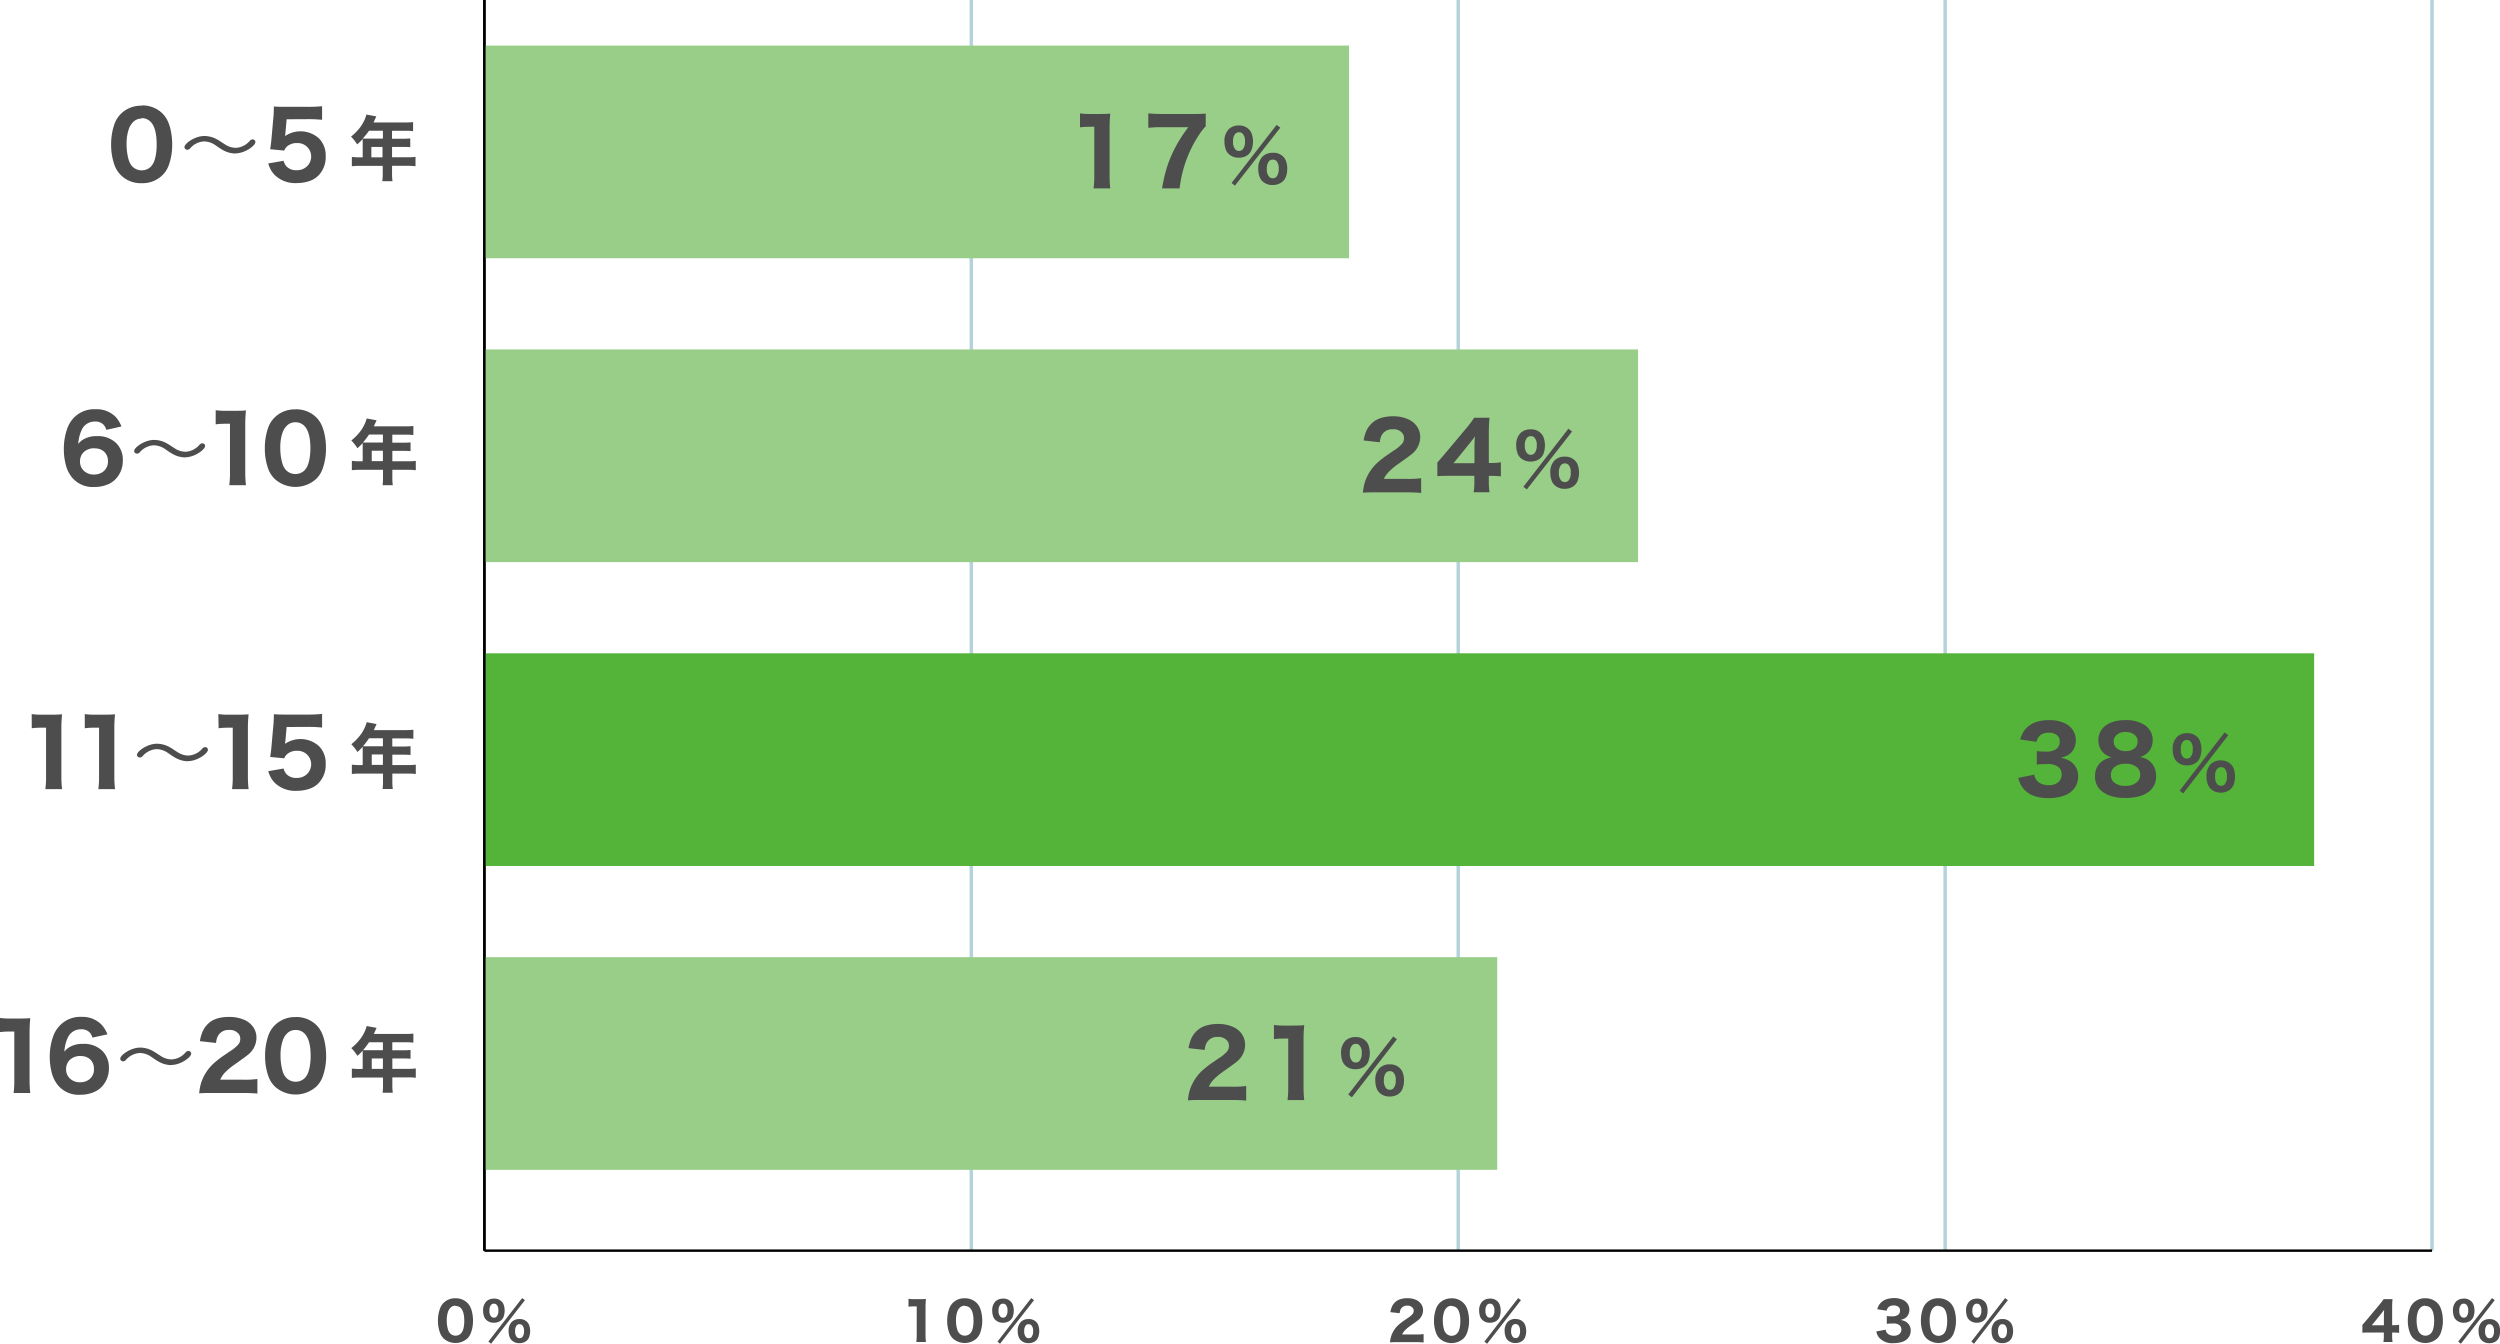 <svg xmlns="http://www.w3.org/2000/svg" viewBox="0 0 709.97 381.61"><defs><style>.cls-1{fill:#4d4d4d;}.cls-2,.cls-3{fill:none;stroke-miterlimit:10;}.cls-2{stroke:#000;stroke-width:0.69px;}.cls-3{stroke:#b4d2d9;stroke-width:0.98px;}.cls-4{fill:#99ce89;}.cls-5{fill:#54b339;}</style></defs><title>graph3</title><g id="レイヤー_2" data-name="レイヤー 2"><g id="レイヤー_1-2" data-name="レイヤー 1"><path class="cls-1" d="M129.38,368.69a4.79,4.79,0,0,1,2.53.68,4.31,4.31,0,0,1,1.68,1.86,7.25,7.25,0,0,1,.54,1.74,10.87,10.87,0,0,1,.2,2.08,9.75,9.75,0,0,1-.59,3.45,4.28,4.28,0,0,1-1,1.59,5.06,5.06,0,0,1-6.78,0,4.43,4.43,0,0,1-1-1.59,9.78,9.78,0,0,1-.59-3.43,10,10,0,0,1,.59-3.47,4.43,4.43,0,0,1,1-1.59,4.66,4.66,0,0,1,3.45-1.32m-.08,2.11a1.91,1.91,0,0,0-1.44.62,2.93,2.93,0,0,0-.65,1.08,7.23,7.23,0,0,0-.37,2.46,9,9,0,0,0,.36,2.64,2.61,2.61,0,0,0,.65,1.11,2.16,2.16,0,0,0,3,0,2.84,2.84,0,0,0,.61-1,6.52,6.52,0,0,0,.26-1.16,9.93,9.93,0,0,0,.1-1.38q0-2.72-1-3.72a2,2,0,0,0-1.47-.56"/><path class="cls-1" d="M140.31,368.78a2.89,2.89,0,0,1,2.12.81,2.48,2.48,0,0,1,.59.89,5.13,5.13,0,0,1,0,3.46,2.49,2.49,0,0,1-1.12,1.3,3.24,3.24,0,0,1-1.63.4,3,3,0,0,1-2.18-.81,2.37,2.37,0,0,1-.59-.88,4.72,4.72,0,0,1-.3-1.69,3.57,3.57,0,0,1,.89-2.65,3,3,0,0,1,2.22-.81M138.69,381l9.59-12.36.79.59-9.61,12.38Zm1.56-10.77a1,1,0,0,0-.79.34,2.29,2.29,0,0,0-.46,1.61,2.25,2.25,0,0,0,.55,1.76,1.08,1.08,0,0,0,.71.26,1,1,0,0,0,.8-.34,2.41,2.41,0,0,0,.47-1.68,2.17,2.17,0,0,0-.54-1.7,1.09,1.09,0,0,0-.73-.25m7.29,4.36a2.89,2.89,0,0,1,2.12.81,2.47,2.47,0,0,1,.59.89,5.09,5.09,0,0,1,0,3.45,2.46,2.46,0,0,1-1.12,1.3,3.2,3.2,0,0,1-1.63.4,3,3,0,0,1-2.18-.81,2.45,2.45,0,0,1-.59-.89,4.65,4.65,0,0,1-.3-1.68,3.57,3.57,0,0,1,.89-2.65,3,3,0,0,1,2.22-.81m0,1.45a1,1,0,0,0-.83.36,2.41,2.41,0,0,0-.43,1.59,2.34,2.34,0,0,0,.51,1.74,1.05,1.05,0,0,0,.75.29,1,1,0,0,0,.82-.35,2.55,2.55,0,0,0,.44-1.67,2.27,2.27,0,0,0-.49-1.65,1.06,1.06,0,0,0-.77-.29"/><path class="cls-1" d="M258,368.84a11,11,0,0,0,1.64.1h1.63c.7,0,1.27,0,1.69-.07a23,23,0,0,0-.12,2.45V379a17.72,17.72,0,0,0,.12,2.11h-2.74a15.06,15.06,0,0,0,.12-2.11v-8h-.66q-1,0-1.68.09Z"/><path class="cls-1" d="M274,368.69a4.79,4.79,0,0,1,2.53.68,4.31,4.31,0,0,1,1.68,1.86,7.25,7.25,0,0,1,.54,1.74,10.87,10.87,0,0,1,.2,2.08,9.75,9.75,0,0,1-.59,3.45,4.28,4.28,0,0,1-1,1.59,5.06,5.06,0,0,1-6.78,0,4.43,4.43,0,0,1-1-1.59,9.78,9.78,0,0,1-.59-3.43,10,10,0,0,1,.59-3.47,4.43,4.43,0,0,1,1-1.59,4.66,4.66,0,0,1,3.45-1.32m-.08,2.11a1.91,1.91,0,0,0-1.44.62,2.93,2.93,0,0,0-.65,1.08,7.23,7.23,0,0,0-.37,2.46,9,9,0,0,0,.36,2.64,2.61,2.61,0,0,0,.65,1.11,2.16,2.16,0,0,0,3,0,2.84,2.84,0,0,0,.61-1,6.52,6.52,0,0,0,.26-1.16,9.93,9.93,0,0,0,.1-1.38q0-2.72-1-3.72a2,2,0,0,0-1.47-.56"/><path class="cls-1" d="M284.89,368.78a2.89,2.89,0,0,1,2.12.81,2.48,2.48,0,0,1,.59.89,5.13,5.13,0,0,1,0,3.46,2.49,2.49,0,0,1-1.12,1.3,3.24,3.24,0,0,1-1.63.4,3,3,0,0,1-2.18-.81,2.37,2.37,0,0,1-.59-.88,4.72,4.72,0,0,1-.3-1.69,3.57,3.57,0,0,1,.89-2.65,3,3,0,0,1,2.22-.81M283.27,381l9.59-12.36.79.59L284,381.61Zm1.56-10.77a1,1,0,0,0-.79.34,2.29,2.29,0,0,0-.46,1.61,2.25,2.25,0,0,0,.55,1.76,1.08,1.08,0,0,0,.71.26,1,1,0,0,0,.8-.34,2.41,2.41,0,0,0,.47-1.68,2.17,2.17,0,0,0-.54-1.7,1.09,1.09,0,0,0-.73-.25m7.29,4.36a2.89,2.89,0,0,1,2.12.81,2.47,2.47,0,0,1,.59.89,5.09,5.09,0,0,1,0,3.45,2.46,2.46,0,0,1-1.12,1.3,3.2,3.2,0,0,1-1.63.4,3,3,0,0,1-2.18-.81,2.45,2.45,0,0,1-.59-.89,4.65,4.65,0,0,1-.3-1.68,3.57,3.57,0,0,1,.89-2.65,3,3,0,0,1,2.22-.81m0,1.45a1,1,0,0,0-.83.36,2.41,2.41,0,0,0-.43,1.59,2.34,2.34,0,0,0,.51,1.74,1.05,1.05,0,0,0,.75.29,1,1,0,0,0,.82-.35,2.55,2.55,0,0,0,.44-1.67,2.27,2.27,0,0,0-.49-1.65,1.06,1.06,0,0,0-.77-.29"/><path class="cls-1" d="M394.75,381.2a7.89,7.89,0,0,1,.36-1.85,7.54,7.54,0,0,1,2.09-3.13,16.17,16.17,0,0,1,1.43-1.12l.69-.47.45-.32a6.17,6.17,0,0,0,1.41-1.17,1.47,1.47,0,0,0,.29-.89,1.28,1.28,0,0,0-.25-.8,1.82,1.82,0,0,0-1.57-.66,2,2,0,0,0-1.74.81,2.27,2.27,0,0,0-.32.74,4.71,4.71,0,0,0-.1.59l-2.64-.29a7,7,0,0,1,.4-1.46,4,4,0,0,1,1.5-1.8,4.18,4.18,0,0,1,1.17-.49,6.51,6.51,0,0,1,1.7-.22,6.06,6.06,0,0,1,2.66.54,3.43,3.43,0,0,1,1.21,1,3,3,0,0,1,.64,1.94,3.55,3.55,0,0,1-1.32,2.69q-.38.34-2.26,1.65a10.92,10.92,0,0,0-1.64,1.38,4,4,0,0,0-.72,1.11H402a15.57,15.57,0,0,0,2.29-.12v2.39a24.07,24.07,0,0,0-2.41-.1h-5q-1.49,0-2.09.07"/><path class="cls-1" d="M412.24,368.69a4.79,4.79,0,0,1,2.53.68,4.31,4.31,0,0,1,1.68,1.86A7.25,7.25,0,0,1,417,373a10.87,10.87,0,0,1,.2,2.08,9.75,9.75,0,0,1-.59,3.45,4.28,4.28,0,0,1-1,1.59,5.06,5.06,0,0,1-6.78,0,4.43,4.43,0,0,1-1-1.59,9.78,9.78,0,0,1-.59-3.43,10,10,0,0,1,.59-3.47,4.43,4.43,0,0,1,1-1.59,4.66,4.66,0,0,1,3.45-1.32m-.08,2.11a1.91,1.91,0,0,0-1.44.62,2.93,2.93,0,0,0-.65,1.08,7.23,7.23,0,0,0-.37,2.46,9,9,0,0,0,.36,2.64,2.61,2.61,0,0,0,.65,1.11,2.16,2.16,0,0,0,3,0,2.84,2.84,0,0,0,.61-1,6.52,6.52,0,0,0,.26-1.16,9.93,9.93,0,0,0,.1-1.38q0-2.72-1-3.72a2,2,0,0,0-1.47-.56"/><path class="cls-1" d="M423.17,368.78a2.89,2.89,0,0,1,2.12.81,2.48,2.48,0,0,1,.59.89,5.13,5.13,0,0,1,0,3.46,2.49,2.49,0,0,1-1.12,1.3,3.24,3.24,0,0,1-1.63.4,3,3,0,0,1-2.18-.81,2.37,2.37,0,0,1-.59-.88,4.72,4.72,0,0,1-.3-1.69,3.57,3.57,0,0,1,.89-2.65,3,3,0,0,1,2.22-.81M421.55,381l9.59-12.36.79.59-9.61,12.38Zm1.56-10.77a1,1,0,0,0-.79.34,2.29,2.29,0,0,0-.46,1.61,2.25,2.25,0,0,0,.55,1.76,1.08,1.08,0,0,0,.71.26,1,1,0,0,0,.8-.34,2.41,2.41,0,0,0,.47-1.68,2.17,2.17,0,0,0-.54-1.7,1.09,1.09,0,0,0-.73-.25m7.29,4.36a2.89,2.89,0,0,1,2.12.81,2.47,2.47,0,0,1,.59.89,5.09,5.09,0,0,1,0,3.45A2.46,2.46,0,0,1,432,381a3.2,3.2,0,0,1-1.63.4,3,3,0,0,1-2.18-.81,2.45,2.45,0,0,1-.59-.89,4.65,4.65,0,0,1-.3-1.68,3.57,3.57,0,0,1,.89-2.65,3,3,0,0,1,2.22-.81m0,1.45a1,1,0,0,0-.83.36,2.41,2.41,0,0,0-.43,1.59,2.34,2.34,0,0,0,.51,1.74,1.05,1.05,0,0,0,.75.29,1,1,0,0,0,.82-.35,2.55,2.55,0,0,0,.44-1.67,2.27,2.27,0,0,0-.49-1.65,1.06,1.06,0,0,0-.77-.29"/><path class="cls-1" d="M535.49,377.61a2.71,2.71,0,0,0,.19.62,1.9,1.9,0,0,0,.81.79,2.77,2.77,0,0,0,1.33.31,2.36,2.36,0,0,0,1.7-.59,1.72,1.72,0,0,0,0-2.33,2.76,2.76,0,0,0-2-.55,14.82,14.82,0,0,0-1.69.09v-2.21a11.54,11.54,0,0,0,1.46.09,3,3,0,0,0,1.6-.34,1.45,1.45,0,0,0,.7-1.3,1.3,1.3,0,0,0-.51-1.11,2.1,2.1,0,0,0-1.28-.34,2.16,2.16,0,0,0-1.44.42,2.08,2.08,0,0,0-.58,1.06l-2.67-.41a5.72,5.72,0,0,1,.46-1.12q1.21-2,4.28-2.05a6.08,6.08,0,0,1,2.48.47,3.34,3.34,0,0,1,1.35,1.06,3.11,3.11,0,0,1,.12,3.39,2.57,2.57,0,0,1-1.17,1,7.63,7.63,0,0,1-.86.29,5.71,5.71,0,0,1,1,.27,2.87,2.87,0,0,1,1.85,2.75,3.19,3.19,0,0,1-.61,1.94,3.43,3.43,0,0,1-1.43,1.12,5.81,5.81,0,0,1-1.3.37,8.2,8.2,0,0,1-1.52.14,5,5,0,0,1-4.07-1.52,3.92,3.92,0,0,1-.71-1.25c0-.14-.1-.32-.17-.54Z"/><path class="cls-1" d="M550.52,368.69a4.79,4.79,0,0,1,2.53.68,4.31,4.31,0,0,1,1.68,1.86,7.25,7.25,0,0,1,.54,1.74,10.87,10.87,0,0,1,.2,2.08,9.74,9.74,0,0,1-.59,3.45,4.28,4.28,0,0,1-1,1.59,5.06,5.06,0,0,1-6.78,0,4.43,4.43,0,0,1-1-1.59,9.78,9.78,0,0,1-.59-3.43,10,10,0,0,1,.59-3.47,4.43,4.43,0,0,1,1-1.59,4.66,4.66,0,0,1,3.45-1.32m-.08,2.11a1.91,1.91,0,0,0-1.44.62,2.93,2.93,0,0,0-.65,1.08A7.23,7.23,0,0,0,548,375a9,9,0,0,0,.36,2.64,2.61,2.61,0,0,0,.65,1.11,2.16,2.16,0,0,0,3,0,2.84,2.84,0,0,0,.61-1,6.53,6.53,0,0,0,.26-1.16,9.93,9.93,0,0,0,.1-1.38q0-2.72-1-3.72a2,2,0,0,0-1.47-.56"/><path class="cls-1" d="M561.45,368.78a2.89,2.89,0,0,1,2.12.81,2.48,2.48,0,0,1,.59.89,5.13,5.13,0,0,1,0,3.46,2.49,2.49,0,0,1-1.12,1.3,3.24,3.24,0,0,1-1.63.4,3,3,0,0,1-2.18-.81,2.37,2.37,0,0,1-.59-.88,4.72,4.72,0,0,1-.3-1.69,3.57,3.57,0,0,1,.89-2.65,3,3,0,0,1,2.22-.81M559.83,381l9.59-12.36.79.59-9.61,12.38Zm1.56-10.77a1,1,0,0,0-.79.34,2.29,2.29,0,0,0-.46,1.61,2.25,2.25,0,0,0,.55,1.76,1.08,1.08,0,0,0,.71.26,1,1,0,0,0,.8-.34,2.41,2.41,0,0,0,.47-1.68,2.17,2.17,0,0,0-.54-1.7,1.09,1.09,0,0,0-.73-.25m7.29,4.36a2.89,2.89,0,0,1,2.12.81,2.47,2.47,0,0,1,.59.89,5.09,5.09,0,0,1,0,3.45,2.46,2.46,0,0,1-1.12,1.3,3.2,3.2,0,0,1-1.63.4,3,3,0,0,1-2.18-.81,2.45,2.45,0,0,1-.59-.89,4.65,4.65,0,0,1-.3-1.68,3.57,3.57,0,0,1,.89-2.65,3,3,0,0,1,2.22-.81m0,1.45a1,1,0,0,0-.83.36,2.41,2.41,0,0,0-.43,1.59,2.34,2.34,0,0,0,.51,1.74,1.05,1.05,0,0,0,.75.29,1,1,0,0,0,.82-.35,2.55,2.55,0,0,0,.44-1.67,2.27,2.27,0,0,0-.49-1.65,1.06,1.06,0,0,0-.77-.29"/><path class="cls-1" d="M670.89,378.49v-2.24q.77-.87,1.31-1.52l3.42-4.08a18.73,18.73,0,0,0,1.3-1.72h2.53q-.11,1.08-.11,2.52v4.89h.42a10.8,10.8,0,0,0,1.56-.12v2.3a12.89,12.89,0,0,0-1.56-.09h-.42v.92a10.84,10.84,0,0,0,.12,1.77h-2.6a11.42,11.42,0,0,0,.12-1.8v-.9H672.8q-1.27,0-1.91.06m6.19-6.52-.36.49-.54.69-2.61,3.22H677v-2.76q0-.84.08-1.63"/><path class="cls-1" d="M688.8,368.69a4.79,4.79,0,0,1,2.53.68,4.31,4.31,0,0,1,1.68,1.86,7.25,7.25,0,0,1,.54,1.74,10.87,10.87,0,0,1,.2,2.08,9.74,9.74,0,0,1-.59,3.45,4.28,4.28,0,0,1-1,1.59,5.06,5.06,0,0,1-6.78,0,4.43,4.43,0,0,1-1-1.59,9.78,9.78,0,0,1-.59-3.43,10,10,0,0,1,.59-3.47,4.43,4.43,0,0,1,1-1.59,4.66,4.66,0,0,1,3.45-1.32m-.08,2.11a1.91,1.91,0,0,0-1.44.62,2.93,2.93,0,0,0-.65,1.08,7.23,7.23,0,0,0-.37,2.46,9,9,0,0,0,.36,2.64,2.61,2.61,0,0,0,.65,1.11,2.16,2.16,0,0,0,3,0,2.84,2.84,0,0,0,.61-1,6.53,6.53,0,0,0,.26-1.16,9.93,9.93,0,0,0,.1-1.38q0-2.72-1-3.72a2,2,0,0,0-1.47-.56"/><path class="cls-1" d="M699.72,368.78a2.89,2.89,0,0,1,2.12.81,2.48,2.48,0,0,1,.59.89,5.13,5.13,0,0,1,0,3.46,2.49,2.49,0,0,1-1.12,1.3,3.24,3.24,0,0,1-1.63.4,3,3,0,0,1-2.18-.81,2.37,2.37,0,0,1-.59-.88,4.72,4.72,0,0,1-.3-1.69,3.57,3.57,0,0,1,.89-2.65,3,3,0,0,1,2.22-.81M698.1,381l9.59-12.36.79.59-9.61,12.38Zm1.56-10.77a1,1,0,0,0-.79.34,2.29,2.29,0,0,0-.46,1.61,2.25,2.25,0,0,0,.55,1.76,1.08,1.08,0,0,0,.71.26,1,1,0,0,0,.8-.34,2.41,2.41,0,0,0,.47-1.68,2.17,2.17,0,0,0-.54-1.7,1.09,1.09,0,0,0-.73-.25M707,374.6a2.89,2.89,0,0,1,2.12.81,2.47,2.47,0,0,1,.59.89,5.09,5.09,0,0,1,0,3.45,2.46,2.46,0,0,1-1.12,1.3,3.2,3.2,0,0,1-1.63.4,3,3,0,0,1-2.18-.81,2.45,2.45,0,0,1-.59-.89,4.65,4.65,0,0,1-.3-1.68,3.57,3.57,0,0,1,.89-2.65,3,3,0,0,1,2.22-.81m0,1.45a1,1,0,0,0-.83.36,2.41,2.41,0,0,0-.43,1.59,2.34,2.34,0,0,0,.51,1.74,1.05,1.05,0,0,0,.75.29,1,1,0,0,0,.82-.35,2.55,2.55,0,0,0,.44-1.67,2.27,2.27,0,0,0-.49-1.65,1.06,1.06,0,0,0-.77-.29"/><line class="cls-2" x1="137.56" y1="355.17" x2="137.56"/><line class="cls-3" x1="275.84" y1="355.17" x2="275.84"/><line class="cls-3" x1="414.12" y1="355.17" x2="414.12"/><line class="cls-3" x1="552.4" y1="355.17" x2="552.4"/><line class="cls-3" x1="690.67" y1="355.17" x2="690.67"/><line class="cls-2" x1="137.56" y1="355.17" x2="690.67" y2="355.17"/><rect class="cls-4" x="137.56" y="271.82" width="287.63" height="60.4"/><rect class="cls-5" x="137.56" y="185.53" width="519.63" height="60.4"/><rect class="cls-4" x="137.56" y="99.24" width="327.63" height="60.4"/><rect class="cls-4" x="137.56" y="12.94" width="245.55" height="60.4"/><path class="cls-1" d="M40.32,29.93a8.31,8.31,0,0,1,4.38,1.18,7.47,7.47,0,0,1,2.92,3.23,12.51,12.51,0,0,1,.93,3A18.8,18.8,0,0,1,48.9,41a17,17,0,0,1-1,6,7.47,7.47,0,0,1-1.79,2.76,8,8,0,0,1-5.89,2.26,7.91,7.91,0,0,1-5.87-2.26,7.68,7.68,0,0,1-1.79-2.76,17,17,0,0,1-1-5.94,17.29,17.29,0,0,1,1-6,7.69,7.69,0,0,1,1.79-2.75,8.09,8.09,0,0,1,6-2.29m-.14,3.66a3.3,3.3,0,0,0-2.49,1.07,5.11,5.11,0,0,0-1.13,1.88,12.53,12.53,0,0,0-.64,4.27,15.49,15.49,0,0,0,.62,4.57,4.52,4.52,0,0,0,1.13,1.92,3.75,3.75,0,0,0,5.13-.05,4.94,4.94,0,0,0,1.05-1.82,11,11,0,0,0,.45-2A16.82,16.82,0,0,0,44.49,41q0-4.71-1.75-6.45a3.48,3.48,0,0,0-2.55-1"/><path class="cls-1" d="M66.84,43.6a7.39,7.39,0,0,1-3.41-.91c-.83-.44-1.59-1-2.37-1.53a5.79,5.79,0,0,0-3.09-1,5.56,5.56,0,0,0-4,2,1,1,0,0,1-.78.36.77.77,0,0,1-.81-.75c0-1,2.94-3.15,5.67-3.15a7.46,7.46,0,0,1,3.43.88c.83.44,1.59,1,2.37,1.48a5.7,5.7,0,0,0,3.09,1,5.5,5.5,0,0,0,4-2,1.08,1.08,0,0,1,.81-.39.74.74,0,0,1,.78.75c0,1-2.94,3.22-5.69,3.22"/><path class="cls-1" d="M81.4,33.87l-.33,3.71q0,.29-.08.6c0,.19,0,.34-.05.47a7.82,7.82,0,0,1,9.66.67,6.8,6.8,0,0,1,1.89,5,7.38,7.38,0,0,1-2,5.46,6.42,6.42,0,0,1-2.4,1.56,10.77,10.77,0,0,1-3.74.65,8.35,8.35,0,0,1-6.37-2.32,7.2,7.2,0,0,1-1.4-2.12q-.18-.42-.42-1.13l4.37-.76a4.11,4.11,0,0,0,.71,1.46,3.66,3.66,0,0,0,3,1.21,4,4,0,0,0,2.89-1.05,3.83,3.83,0,0,0-2.74-6.65,4.17,4.17,0,0,0-2.92,1,3.19,3.19,0,0,0-.75,1.13l-4-.38q.21-1.22.35-2.68l.6-6.72q.09-1.14.1-2.74,1.07.1,2.94.1h6.82a33.51,33.51,0,0,0,3.94-.19v3.88a36.31,36.31,0,0,0-3.9-.19Z"/><path class="cls-1" d="M103,44.68V40.5c0-.35,0-.68,0-1A16.7,16.7,0,0,1,101.43,41a13.27,13.27,0,0,0-1.74-2.21,14.67,14.67,0,0,0,2.75-2.85,11.48,11.48,0,0,0,1.42-2.75,4.79,4.79,0,0,0,.18-.66l2.84.53q-.16.3-.44.93c-.14.31-.26.58-.36.79h9.07a17,17,0,0,0,2.16-.11v2.58a17,17,0,0,0-2.16-.11h-3.82V39.4h3a21.78,21.78,0,0,0,2.18-.09v2.49q-.82-.08-2.09-.08h-3.08v2.95h4.4a16.94,16.94,0,0,0,2.26-.12v2.66a17.22,17.22,0,0,0-2.26-.12h-4.4v2.1a14.83,14.83,0,0,0,.13,2.27h-2.9a16.26,16.26,0,0,0,.12-2.31V47.1H102.2a17.83,17.83,0,0,0-2.28.12V44.56a18,18,0,0,0,2.28.12Zm.1-5.32q.51,0,1.25,0h4.39V37.13h-3.94A21.74,21.74,0,0,1,103,39.36m2.46,5.32h3.17V41.73h-3.17Z"/><path class="cls-1" d="M306.71,32.2a19.1,19.1,0,0,0,2.84.17h2.83q1.83,0,2.93-.11a39.88,39.88,0,0,0-.2,4.24V49.85a30.79,30.79,0,0,0,.2,3.66h-4.75a26,26,0,0,0,.2-3.66V36h-1.14q-1.65,0-2.92.17Z"/><path class="cls-1" d="M342.41,32.25v3.63a13,13,0,0,0-1.09,1.24A34.77,34.77,0,0,0,335,53.5h-5q.52-2.95,1.13-5.12a35.47,35.47,0,0,1,3.55-8.14q1-1.73,2.77-4.11h-7.69a28.37,28.37,0,0,0-3.66.18V32.19a38.31,38.31,0,0,0,3.87.18h8.52q2.7,0,3.86-.11"/><path class="cls-1" d="M351.83,35.63a3.85,3.85,0,0,1,2.83,1.08,3.27,3.27,0,0,1,.78,1.18,6.82,6.82,0,0,1,0,4.61A3.33,3.33,0,0,1,354,44.25a4.34,4.34,0,0,1-2.18.53,4,4,0,0,1-2.91-1.08,3.18,3.18,0,0,1-.78-1.18,6.32,6.32,0,0,1-.4-2.26,4.76,4.76,0,0,1,1.19-3.54,4,4,0,0,1,3-1.08m-2.16,16.3,12.78-16.48,1.06.79L350.7,52.74Zm2.08-14.37a1.39,1.39,0,0,0-1.05.45,3.06,3.06,0,0,0-.61,2.15,3,3,0,0,0,.73,2.35,1.43,1.43,0,0,0,.95.34,1.4,1.4,0,0,0,1.06-.45,3.22,3.22,0,0,0,.63-2.25,2.9,2.9,0,0,0-.72-2.27,1.45,1.45,0,0,0-1-.33m9.73,5.82a3.85,3.85,0,0,1,2.83,1.08,3.29,3.29,0,0,1,.78,1.18,6.81,6.81,0,0,1,0,4.6A3.28,3.28,0,0,1,363.6,52a4.28,4.28,0,0,1-2.18.54,4,4,0,0,1-2.91-1.08,3.27,3.27,0,0,1-.78-1.19,6.23,6.23,0,0,1-.4-2.25,4.76,4.76,0,0,1,1.19-3.54,4,4,0,0,1,3-1.08m-.06,1.93a1.39,1.39,0,0,0-1.11.48,3.22,3.22,0,0,0-.58,2.12,3.12,3.12,0,0,0,.68,2.31,1.4,1.4,0,0,0,1,.38,1.38,1.38,0,0,0,1.09-.47,3.41,3.41,0,0,0,.59-2.23,3,3,0,0,0-.65-2.21,1.4,1.4,0,0,0-1-.39"/><path class="cls-1" d="M30.2,122.08a4,4,0,0,0-.69-1.36,3.17,3.17,0,0,0-2.58-1,4,4,0,0,0-3.82,2.59,10.58,10.58,0,0,0-.88,3.76,6.3,6.3,0,0,1,1-1,7.12,7.12,0,0,1,4.27-1.21,7.42,7.42,0,0,1,5.53,2,6.67,6.67,0,0,1,1.85,4.9,7.45,7.45,0,0,1-1.37,4.47A6.63,6.63,0,0,1,31,137.4a9.62,9.62,0,0,1-4.22.9,7.65,7.65,0,0,1-6.26-2.63,9,9,0,0,1-1.74-3.31,17.55,17.55,0,0,1-.65-4.79,17,17,0,0,1,1.1-6.22,8.54,8.54,0,0,1,1.94-2.91,8,8,0,0,1,6-2.22,7.54,7.54,0,0,1,5.65,2.15,8.36,8.36,0,0,1,1.66,2.74Zm-3.3,5.22a4.46,4.46,0,0,0-2.68.74,3.31,3.31,0,0,0-1.08,1.22,3.77,3.77,0,0,0-.42,1.75,3.56,3.56,0,0,0,1,2.6,4,4,0,0,0,3,1.15,4.16,4.16,0,0,0,2.44-.72A3.49,3.49,0,0,0,30.66,131a3.64,3.64,0,0,0-1-2.65,3.77,3.77,0,0,0-2.81-1"/><path class="cls-1" d="M52.56,129.9a7.39,7.39,0,0,1-3.41-.91c-.83-.44-1.59-1-2.37-1.53a5.8,5.8,0,0,0-3.09-1,5.57,5.57,0,0,0-4,2,1,1,0,0,1-.78.36.77.77,0,0,1-.81-.75c0-1,2.94-3.14,5.67-3.14a7.47,7.47,0,0,1,3.43.88c.83.44,1.59,1,2.37,1.48a5.7,5.7,0,0,0,3.09,1,5.5,5.5,0,0,0,4-2,1.08,1.08,0,0,1,.81-.39.75.75,0,0,1,.78.75c0,1-2.94,3.22-5.69,3.22"/><path class="cls-1" d="M61.25,116.49a19.1,19.1,0,0,0,2.84.17h2.83q1.83,0,2.93-.11a39.88,39.88,0,0,0-.2,4.24v13.35a30.79,30.79,0,0,0,.2,3.66H65.11a26,26,0,0,0,.2-3.66v-13.8H64.17q-1.65,0-2.92.17Z"/><path class="cls-1" d="M84,116.23a8.31,8.31,0,0,1,4.38,1.18,7.46,7.46,0,0,1,2.92,3.23,12.52,12.52,0,0,1,.93,3,18.81,18.81,0,0,1,.35,3.6,17,17,0,0,1-1,6A7.48,7.48,0,0,1,89.8,136,8.78,8.78,0,0,1,78,136a7.69,7.69,0,0,1-1.79-2.76,17,17,0,0,1-1-5.94,17.29,17.29,0,0,1,1-6,7.68,7.68,0,0,1,1.79-2.75,8.09,8.09,0,0,1,6-2.29m-.14,3.66a3.3,3.3,0,0,0-2.49,1.07,5.1,5.1,0,0,0-1.13,1.88,12.52,12.52,0,0,0-.64,4.27,15.49,15.49,0,0,0,.62,4.57,4.53,4.53,0,0,0,1.13,1.92,3.75,3.75,0,0,0,5.13-.05,5,5,0,0,0,1.05-1.82,11.06,11.06,0,0,0,.45-2,16.83,16.83,0,0,0,.17-2.39q0-4.71-1.75-6.45a3.47,3.47,0,0,0-2.55-1"/><path class="cls-1" d="M103,131v-4.18q0-.53,0-1a17,17,0,0,1-1.49,1.48,13.19,13.19,0,0,0-1.74-2.21,14.73,14.73,0,0,0,2.75-2.85,11.52,11.52,0,0,0,1.42-2.75,4.83,4.83,0,0,0,.18-.66l2.84.53q-.16.3-.44.93c-.14.31-.26.58-.36.79h9.07a17.16,17.16,0,0,0,2.16-.11v2.58a16.84,16.84,0,0,0-2.16-.11h-3.82v2.28h3a21.78,21.78,0,0,0,2.18-.09v2.49q-.82-.08-2.09-.08h-3.08V131h4.4a16.94,16.94,0,0,0,2.26-.12v2.66a17.22,17.22,0,0,0-2.26-.12h-4.4v2.1a14.85,14.85,0,0,0,.13,2.27h-2.9a16.27,16.27,0,0,0,.12-2.31v-2.06H102.2a17.83,17.83,0,0,0-2.28.12v-2.66a18,18,0,0,0,2.28.12Zm.1-5.32q.51,0,1.25,0h4.39v-2.28h-3.94a22,22,0,0,1-1.69,2.23m2.46,5.32h3.17V128h-3.17Z"/><path class="cls-1" d="M387.06,139.91a13.66,13.66,0,0,1,.62-3.21,13.07,13.07,0,0,1,3.62-5.42,28.31,28.31,0,0,1,2.48-1.94l1.19-.81.79-.55a10.58,10.58,0,0,0,2.45-2,2.53,2.53,0,0,0,.51-1.55,2.22,2.22,0,0,0-.43-1.38,3.16,3.16,0,0,0-2.73-1.14,3.38,3.38,0,0,0-3,1.41,3.92,3.92,0,0,0-.55,1.28,8.49,8.49,0,0,0-.18,1l-4.58-.51a12.16,12.16,0,0,1,.69-2.53,7,7,0,0,1,2.6-3.11,7.25,7.25,0,0,1,2-.85,11.23,11.23,0,0,1,2.95-.38,10.52,10.52,0,0,1,4.61.93,5.94,5.94,0,0,1,2.1,1.68,5.25,5.25,0,0,1,1.12,3.37,6.15,6.15,0,0,1-2.29,4.67q-.66.58-3.92,2.87a18.71,18.71,0,0,0-2.84,2.39A6.9,6.9,0,0,0,393,136h6.59a26.92,26.92,0,0,0,4-.2V140q-1.75-.18-4.18-.18h-8.71q-2.58,0-3.62.11"/><path class="cls-1" d="M408.19,135.23v-3.89q1.35-1.51,2.27-2.63l5.93-7.07a31.76,31.76,0,0,0,2.26-3H423a43.69,43.69,0,0,0-.19,4.37v8.48h.72a18.55,18.55,0,0,0,2.7-.2v4a22.75,22.75,0,0,0-2.7-.15h-.72v1.59a18.71,18.71,0,0,0,.2,3.07h-4.51a19.54,19.54,0,0,0,.2-3.12v-1.55h-7.25q-2.21,0-3.31.1m10.73-11.3-.62.85c-.29.38-.6.78-.94,1.19l-4.52,5.57h5.94v-4.79q0-1.45.14-2.83"/><path class="cls-1" d="M434.74,121.93a3.85,3.85,0,0,1,2.83,1.08,3.29,3.29,0,0,1,.78,1.18,6.82,6.82,0,0,1,0,4.61,3.32,3.32,0,0,1-1.49,1.74,4.34,4.34,0,0,1-2.18.53,4,4,0,0,1-2.91-1.08,3.17,3.17,0,0,1-.78-1.18,6.32,6.32,0,0,1-.4-2.26,4.76,4.76,0,0,1,1.19-3.54,4,4,0,0,1,3-1.08m-2.16,16.3,12.78-16.48,1.06.79L433.6,139Zm2.08-14.36a1.39,1.39,0,0,0-1.05.45,3.06,3.06,0,0,0-.61,2.15,3,3,0,0,0,.73,2.35,1.43,1.43,0,0,0,.95.34,1.39,1.39,0,0,0,1.06-.45,3.22,3.22,0,0,0,.63-2.25,2.9,2.9,0,0,0-.72-2.27,1.46,1.46,0,0,0-1-.33m9.73,5.82a3.85,3.85,0,0,1,2.83,1.08,3.31,3.31,0,0,1,.78,1.18,6.81,6.81,0,0,1,0,4.6,3.28,3.28,0,0,1-1.49,1.74,4.27,4.27,0,0,1-2.18.54,4,4,0,0,1-2.91-1.08,3.26,3.26,0,0,1-.78-1.19,6.23,6.23,0,0,1-.4-2.25,4.76,4.76,0,0,1,1.19-3.54,4,4,0,0,1,3-1.08m-.06,1.93a1.39,1.39,0,0,0-1.11.48,3.22,3.22,0,0,0-.58,2.12,3.12,3.12,0,0,0,.68,2.31,1.4,1.4,0,0,0,1,.38,1.38,1.38,0,0,0,1.09-.47,3.4,3.4,0,0,0,.59-2.23,3,3,0,0,0-.65-2.21,1.41,1.41,0,0,0-1-.39"/><path class="cls-1" d="M9,202.79a19.1,19.1,0,0,0,2.84.17H14.7q1.83,0,2.93-.11a39.88,39.88,0,0,0-.2,4.24v13.36a30.79,30.79,0,0,0,.2,3.66H12.88a26,26,0,0,0,.2-3.66v-13.8H11.94q-1.65,0-2.92.17Z"/><path class="cls-1" d="M24.07,202.79a19.1,19.1,0,0,0,2.84.17h2.83q1.83,0,2.93-.11a39.88,39.88,0,0,0-.2,4.24v13.36a30.79,30.79,0,0,0,.2,3.66H27.93a26,26,0,0,0,.2-3.66v-13.8H27q-1.65,0-2.92.17Z"/><path class="cls-1" d="M53.36,216.19a7.39,7.39,0,0,1-3.41-.91c-.83-.44-1.59-1-2.37-1.53a5.8,5.8,0,0,0-3.09-1,5.57,5.57,0,0,0-4,2,1,1,0,0,1-.78.36.77.77,0,0,1-.81-.75c0-1,2.94-3.15,5.67-3.15a7.47,7.47,0,0,1,3.43.88c.83.44,1.59,1,2.37,1.48a5.7,5.7,0,0,0,3.09,1,5.5,5.5,0,0,0,4-2,1.08,1.08,0,0,1,.81-.39.75.75,0,0,1,.78.75c0,1-2.94,3.22-5.69,3.22"/><path class="cls-1" d="M62,202.79a19.1,19.1,0,0,0,2.84.17h2.83q1.83,0,2.93-.11a39.88,39.88,0,0,0-.2,4.24v13.36a30.79,30.79,0,0,0,.2,3.66H65.9a26,26,0,0,0,.2-3.66v-13.8H65q-1.65,0-2.92.17Z"/><path class="cls-1" d="M81.4,206.46l-.33,3.71c0,.19,0,.39-.08.6s0,.34-.05.47a7.82,7.82,0,0,1,9.66.67,6.8,6.8,0,0,1,1.89,5,7.38,7.38,0,0,1-2,5.46,6.45,6.45,0,0,1-2.4,1.56,10.77,10.77,0,0,1-3.74.65,8.35,8.35,0,0,1-6.37-2.32,7.21,7.21,0,0,1-1.4-2.12q-.18-.42-.42-1.13l4.37-.76a4.12,4.12,0,0,0,.71,1.46,3.67,3.67,0,0,0,3,1.21,4,4,0,0,0,2.89-1.05,3.83,3.83,0,0,0-2.74-6.65,4.17,4.17,0,0,0-2.92,1,3.18,3.18,0,0,0-.75,1.13l-4-.38q.21-1.22.35-2.68l.6-6.72q.09-1.14.1-2.74,1.07.1,2.94.1h6.82a34,34,0,0,0,3.94-.19v3.88a35.79,35.79,0,0,0-3.9-.19Z"/><path class="cls-1" d="M103,217.26v-4.18q0-.53,0-1a17,17,0,0,1-1.49,1.48,13.19,13.19,0,0,0-1.74-2.21,14.73,14.73,0,0,0,2.75-2.85,11.52,11.52,0,0,0,1.42-2.75,4.83,4.83,0,0,0,.18-.66l2.84.53q-.16.3-.44.93c-.14.31-.26.58-.36.79h9.07a17.16,17.16,0,0,0,2.16-.11v2.58a16.83,16.83,0,0,0-2.16-.11h-3.82V212h3a21.78,21.78,0,0,0,2.18-.09v2.49q-.82-.08-2.09-.08h-3.08v2.95h4.4a16.94,16.94,0,0,0,2.26-.12v2.66a17.22,17.22,0,0,0-2.26-.12h-4.4v2.1a14.85,14.85,0,0,0,.13,2.27h-2.9a16.27,16.27,0,0,0,.12-2.31v-2.06H102.2a17.83,17.83,0,0,0-2.28.12v-2.66a18,18,0,0,0,2.28.12Zm.1-5.32q.51,0,1.25,0h4.39v-2.28h-3.94a22,22,0,0,1-1.69,2.23m2.46,5.32h3.17v-2.95h-3.17Z"/><path class="cls-1" d="M577.71,220a4.77,4.77,0,0,0,.33,1.08,3.29,3.29,0,0,0,1.41,1.37,4.8,4.8,0,0,0,2.31.53,4.09,4.09,0,0,0,2.95-1,3,3,0,0,0,.05-4,4.79,4.79,0,0,0-3.41-1,25.73,25.73,0,0,0-2.92.15v-3.83a19.87,19.87,0,0,0,2.53.15,5.18,5.18,0,0,0,2.77-.58,2.51,2.51,0,0,0,1.21-2.25,2.25,2.25,0,0,0-.88-1.93,3.65,3.65,0,0,0-2.22-.6,3.74,3.74,0,0,0-2.49.74,3.6,3.6,0,0,0-1,1.84L573.7,210a10.16,10.16,0,0,1,.79-1.94q2.11-3.55,7.41-3.55a10.54,10.54,0,0,1,4.3.81,5.77,5.77,0,0,1,2.34,1.83,5.38,5.38,0,0,1,.2,5.88,4.44,4.44,0,0,1-2,1.68,13,13,0,0,1-1.5.51,9.78,9.78,0,0,1,1.73.47,5,5,0,0,1,3.2,4.77,5.53,5.53,0,0,1-1.05,3.37,5.94,5.94,0,0,1-2.48,1.94,9.87,9.87,0,0,1-2.26.65,14.25,14.25,0,0,1-2.64.24q-4.82,0-7.06-2.64a6.78,6.78,0,0,1-1.23-2.17c-.09-.24-.18-.55-.29-.94Z"/><path class="cls-1" d="M607.67,215a8.7,8.7,0,0,1,1.42.34,4.91,4.91,0,0,1,2.39,2,5.36,5.36,0,0,1,.81,3,5.3,5.3,0,0,1-1.7,4.2q-2.36,2.07-7,2.07t-7.07-2.22a5.24,5.24,0,0,1-1.55-4,5,5,0,0,1,2.18-4.33,6.51,6.51,0,0,1,2.53-1,5.88,5.88,0,0,1-1.33-.52,4.71,4.71,0,0,1-1.82-1.8,5.42,5.42,0,0,1,.32-5.57,6.11,6.11,0,0,1,2.73-2,11.12,11.12,0,0,1,4-.66,9.58,9.58,0,0,1,5.27,1.27,5,5,0,0,1,2.49,4.38,5.5,5.5,0,0,1-.57,2.48,5,5,0,0,1-3.14,2.39m-4.06,1.88a4.51,4.51,0,0,0-3.26,1.09,2.73,2.73,0,0,0-.83,2.07,2.64,2.64,0,0,0,.75,2,4.54,4.54,0,0,0,3.34,1.1A4.67,4.67,0,0,0,607,222a2.68,2.68,0,0,0,.79-2,2.72,2.72,0,0,0-.8-2,4.61,4.61,0,0,0-3.36-1.09m0-9.05a3.65,3.65,0,0,0-2.68,1,2.28,2.28,0,0,0-.67,1.7,2.46,2.46,0,0,0,.74,1.85,3.74,3.74,0,0,0,2.67.88,3.6,3.6,0,0,0,2.65-.89,2.45,2.45,0,0,0,.71-1.83,2.34,2.34,0,0,0-.67-1.73,3.72,3.72,0,0,0-2.74-.94"/><path class="cls-1" d="M621.12,208.22A3.85,3.85,0,0,1,624,209.3a3.29,3.29,0,0,1,.78,1.18,6.82,6.82,0,0,1,0,4.61,3.32,3.32,0,0,1-1.49,1.74,4.34,4.34,0,0,1-2.18.53,4,4,0,0,1-2.91-1.08,3.17,3.17,0,0,1-.78-1.18,6.32,6.32,0,0,1-.4-2.26,4.76,4.76,0,0,1,1.19-3.54,4,4,0,0,1,3-1.08M619,224.52,631.75,208l1.05.79L620,225.33ZM621,210.15a1.39,1.39,0,0,0-1.05.45,3.06,3.06,0,0,0-.61,2.15,3,3,0,0,0,.73,2.35,1.43,1.43,0,0,0,.95.34,1.39,1.39,0,0,0,1.06-.45,3.21,3.21,0,0,0,.63-2.25,2.9,2.9,0,0,0-.72-2.27,1.46,1.46,0,0,0-1-.33m9.73,5.82a3.85,3.85,0,0,1,2.83,1.08,3.31,3.31,0,0,1,.78,1.18,6.81,6.81,0,0,1,0,4.6,3.28,3.28,0,0,1-1.49,1.74,4.27,4.27,0,0,1-2.18.54A4,4,0,0,1,627.8,224a3.26,3.26,0,0,1-.78-1.19,6.23,6.23,0,0,1-.4-2.25,4.76,4.76,0,0,1,1.19-3.54,4,4,0,0,1,3-1.08m-.06,1.93a1.39,1.39,0,0,0-1.11.48,3.22,3.22,0,0,0-.58,2.12,3.12,3.12,0,0,0,.68,2.31,1.4,1.4,0,0,0,1,.38,1.38,1.38,0,0,0,1.09-.47,3.4,3.4,0,0,0,.59-2.23,3,3,0,0,0-.66-2.21,1.41,1.41,0,0,0-1-.39"/><path class="cls-1" d="M0,289.08a19.11,19.11,0,0,0,2.84.17H5.67q1.83,0,2.93-.11a39.88,39.88,0,0,0-.2,4.24v13.36a30.76,30.76,0,0,0,.2,3.66H3.86a26,26,0,0,0,.2-3.66v-13.8H2.92q-1.65,0-2.92.17Z"/><path class="cls-1" d="M26.25,294.67a4,4,0,0,0-.69-1.36,3.17,3.17,0,0,0-2.58-1,4,4,0,0,0-3.82,2.59,10.59,10.59,0,0,0-.88,3.76,6.3,6.3,0,0,1,1-1,7.13,7.13,0,0,1,4.27-1.21,7.42,7.42,0,0,1,5.53,2,6.67,6.67,0,0,1,1.85,4.9,7.45,7.45,0,0,1-1.37,4.47A6.63,6.63,0,0,1,27,310a9.62,9.62,0,0,1-4.22.9,7.65,7.65,0,0,1-6.26-2.63,9,9,0,0,1-1.74-3.31,17.55,17.55,0,0,1-.65-4.79,17,17,0,0,1,1.1-6.22A8.54,8.54,0,0,1,17.23,291a8,8,0,0,1,6-2.22A7.54,7.54,0,0,1,28.84,291a8.38,8.38,0,0,1,1.66,2.74Zm-3.3,5.22a4.46,4.46,0,0,0-2.68.74,3.31,3.31,0,0,0-1.08,1.22,3.77,3.77,0,0,0-.42,1.75,3.56,3.56,0,0,0,1,2.6,4,4,0,0,0,3,1.15,4.16,4.16,0,0,0,2.44-.72,3.49,3.49,0,0,0,1.47-3.06,3.64,3.64,0,0,0-1-2.65,3.77,3.77,0,0,0-2.81-1"/><path class="cls-1" d="M48.61,302.48a7.38,7.38,0,0,1-3.41-.91c-.83-.44-1.59-1-2.37-1.53a5.8,5.8,0,0,0-3.09-1,5.57,5.57,0,0,0-4,2,1,1,0,0,1-.78.36.77.77,0,0,1-.81-.75c0-1,2.94-3.15,5.67-3.15a7.47,7.47,0,0,1,3.43.88c.83.44,1.59,1,2.37,1.48a5.7,5.7,0,0,0,3.09,1,5.5,5.5,0,0,0,4-2,1.08,1.08,0,0,1,.81-.39.75.75,0,0,1,.78.75c0,1-2.94,3.22-5.69,3.22"/><path class="cls-1" d="M56.57,310.5a13.66,13.66,0,0,1,.62-3.21,13.07,13.07,0,0,1,3.62-5.42,28.31,28.31,0,0,1,2.48-1.94l1.19-.81.79-.55a10.61,10.61,0,0,0,2.45-2,2.53,2.53,0,0,0,.51-1.55,2.22,2.22,0,0,0-.43-1.38,3.16,3.16,0,0,0-2.73-1.14,3.38,3.38,0,0,0-3,1.41,3.92,3.92,0,0,0-.55,1.28,8.45,8.45,0,0,0-.18,1l-4.58-.51a12.14,12.14,0,0,1,.69-2.53A7,7,0,0,1,60,290a7.25,7.25,0,0,1,2-.85A11.23,11.23,0,0,1,65,288.8a10.5,10.5,0,0,1,4.61.93,5.94,5.94,0,0,1,2.1,1.68,5.25,5.25,0,0,1,1.12,3.36,6.15,6.15,0,0,1-2.29,4.67q-.66.58-3.92,2.87a18.65,18.65,0,0,0-2.84,2.39,6.89,6.89,0,0,0-1.24,1.92H69.1a26.92,26.92,0,0,0,4-.2v4.15q-1.75-.18-4.18-.18H60.19q-2.58,0-3.62.11"/><path class="cls-1" d="M84,288.81A8.31,8.31,0,0,1,88.42,290a7.46,7.46,0,0,1,2.92,3.22,12.51,12.51,0,0,1,.93,3,18.79,18.79,0,0,1,.35,3.6,17,17,0,0,1-1,6,7.48,7.48,0,0,1-1.79,2.75,8.78,8.78,0,0,1-11.76,0,7.68,7.68,0,0,1-1.79-2.75,17,17,0,0,1-1-5.94,17.29,17.29,0,0,1,1-6,7.68,7.68,0,0,1,1.79-2.75,8.09,8.09,0,0,1,6-2.29m-.14,3.66a3.3,3.3,0,0,0-2.49,1.07,5.1,5.1,0,0,0-1.13,1.88,12.52,12.52,0,0,0-.64,4.27,15.49,15.49,0,0,0,.62,4.57,4.52,4.52,0,0,0,1.13,1.92,3.75,3.75,0,0,0,5.13-.05,4.94,4.94,0,0,0,1.05-1.82,11.06,11.06,0,0,0,.45-2,16.82,16.82,0,0,0,.17-2.39q0-4.71-1.75-6.45a3.47,3.47,0,0,0-2.55-1"/><path class="cls-1" d="M103,303.56v-4.18c0-.35,0-.68,0-1a16.84,16.84,0,0,1-1.49,1.47,13.23,13.23,0,0,0-1.74-2.21,14.7,14.7,0,0,0,2.75-2.85,11.48,11.48,0,0,0,1.42-2.75,4.79,4.79,0,0,0,.18-.66l2.84.53c-.1.2-.25.51-.44.93s-.26.58-.36.79h9.07a17.16,17.16,0,0,0,2.16-.11v2.58a17,17,0,0,0-2.16-.11h-3.82v2.28h3a21.78,21.78,0,0,0,2.18-.09v2.49q-.82-.08-2.09-.08h-3.08v2.95h4.4a16.94,16.94,0,0,0,2.26-.12v2.66a17.22,17.22,0,0,0-2.26-.12h-4.4v2.1a14.84,14.84,0,0,0,.13,2.27h-2.9a16.27,16.27,0,0,0,.12-2.31V306H102.2a17.83,17.83,0,0,0-2.28.12v-2.66a18,18,0,0,0,2.28.12Zm.1-5.32q.51,0,1.25,0h4.39V296h-3.94a22,22,0,0,1-1.69,2.23m2.46,5.32h3.17v-2.95h-3.17Z"/><path class="cls-1" d="M337.36,312.5a13.66,13.66,0,0,1,.62-3.21,13.07,13.07,0,0,1,3.62-5.42,28.31,28.31,0,0,1,2.48-1.94l1.19-.81.79-.55a10.61,10.61,0,0,0,2.45-2A2.53,2.53,0,0,0,349,297a2.22,2.22,0,0,0-.43-1.38,3.16,3.16,0,0,0-2.73-1.14,3.38,3.38,0,0,0-3,1.41,3.92,3.92,0,0,0-.55,1.28,8.45,8.45,0,0,0-.18,1l-4.58-.51a12.14,12.14,0,0,1,.69-2.53,7,7,0,0,1,2.6-3.11,7.25,7.25,0,0,1,2-.85,11.23,11.23,0,0,1,2.95-.38,10.5,10.5,0,0,1,4.61.93,5.94,5.94,0,0,1,2.1,1.68,5.25,5.25,0,0,1,1.12,3.36,6.15,6.15,0,0,1-2.29,4.67q-.66.58-3.92,2.87a18.65,18.65,0,0,0-2.84,2.39,6.89,6.89,0,0,0-1.24,1.92h6.59a26.92,26.92,0,0,0,4-.2v4.15q-1.75-.18-4.18-.18H341q-2.58,0-3.62.11"/><path class="cls-1" d="M361.79,291.08a19.1,19.1,0,0,0,2.84.17h2.83q1.83,0,2.93-.11a39.88,39.88,0,0,0-.2,4.24v13.36a30.76,30.76,0,0,0,.2,3.66h-4.75a26,26,0,0,0,.2-3.66v-13.8h-1.14q-1.65,0-2.92.17Z"/><path class="cls-1" d="M385,294.51a3.85,3.85,0,0,1,2.83,1.08,3.28,3.28,0,0,1,.78,1.18,6.82,6.82,0,0,1,0,4.61,3.33,3.33,0,0,1-1.49,1.74,4.34,4.34,0,0,1-2.18.53,4,4,0,0,1-2.91-1.08,3.18,3.18,0,0,1-.78-1.18,6.32,6.32,0,0,1-.4-2.25,4.76,4.76,0,0,1,1.19-3.54,4,4,0,0,1,3-1.08m-2.16,16.3,12.78-16.48,1.06.79-12.81,16.5ZM385,296.45a1.39,1.39,0,0,0-1.05.45,3.06,3.06,0,0,0-.61,2.15,3,3,0,0,0,.73,2.35,1.43,1.43,0,0,0,.95.34,1.39,1.39,0,0,0,1.06-.45,3.22,3.22,0,0,0,.63-2.25,2.9,2.9,0,0,0-.72-2.27,1.45,1.45,0,0,0-1-.33m9.73,5.82a3.85,3.85,0,0,1,2.83,1.08,3.3,3.3,0,0,1,.78,1.18,6.81,6.81,0,0,1,0,4.6,3.28,3.28,0,0,1-1.49,1.74,4.27,4.27,0,0,1-2.18.54,4,4,0,0,1-2.91-1.08,3.26,3.26,0,0,1-.78-1.19,6.23,6.23,0,0,1-.4-2.25,4.76,4.76,0,0,1,1.19-3.54,4,4,0,0,1,3-1.08m-.06,1.93a1.39,1.39,0,0,0-1.11.48,3.22,3.22,0,0,0-.58,2.12,3.12,3.12,0,0,0,.68,2.31,1.4,1.4,0,0,0,1,.38,1.38,1.38,0,0,0,1.09-.47,3.41,3.41,0,0,0,.59-2.23,3,3,0,0,0-.65-2.21,1.4,1.4,0,0,0-1-.39"/><line class="cls-2" x1="137.56" y1="355.17" x2="137.56"/></g></g></svg>